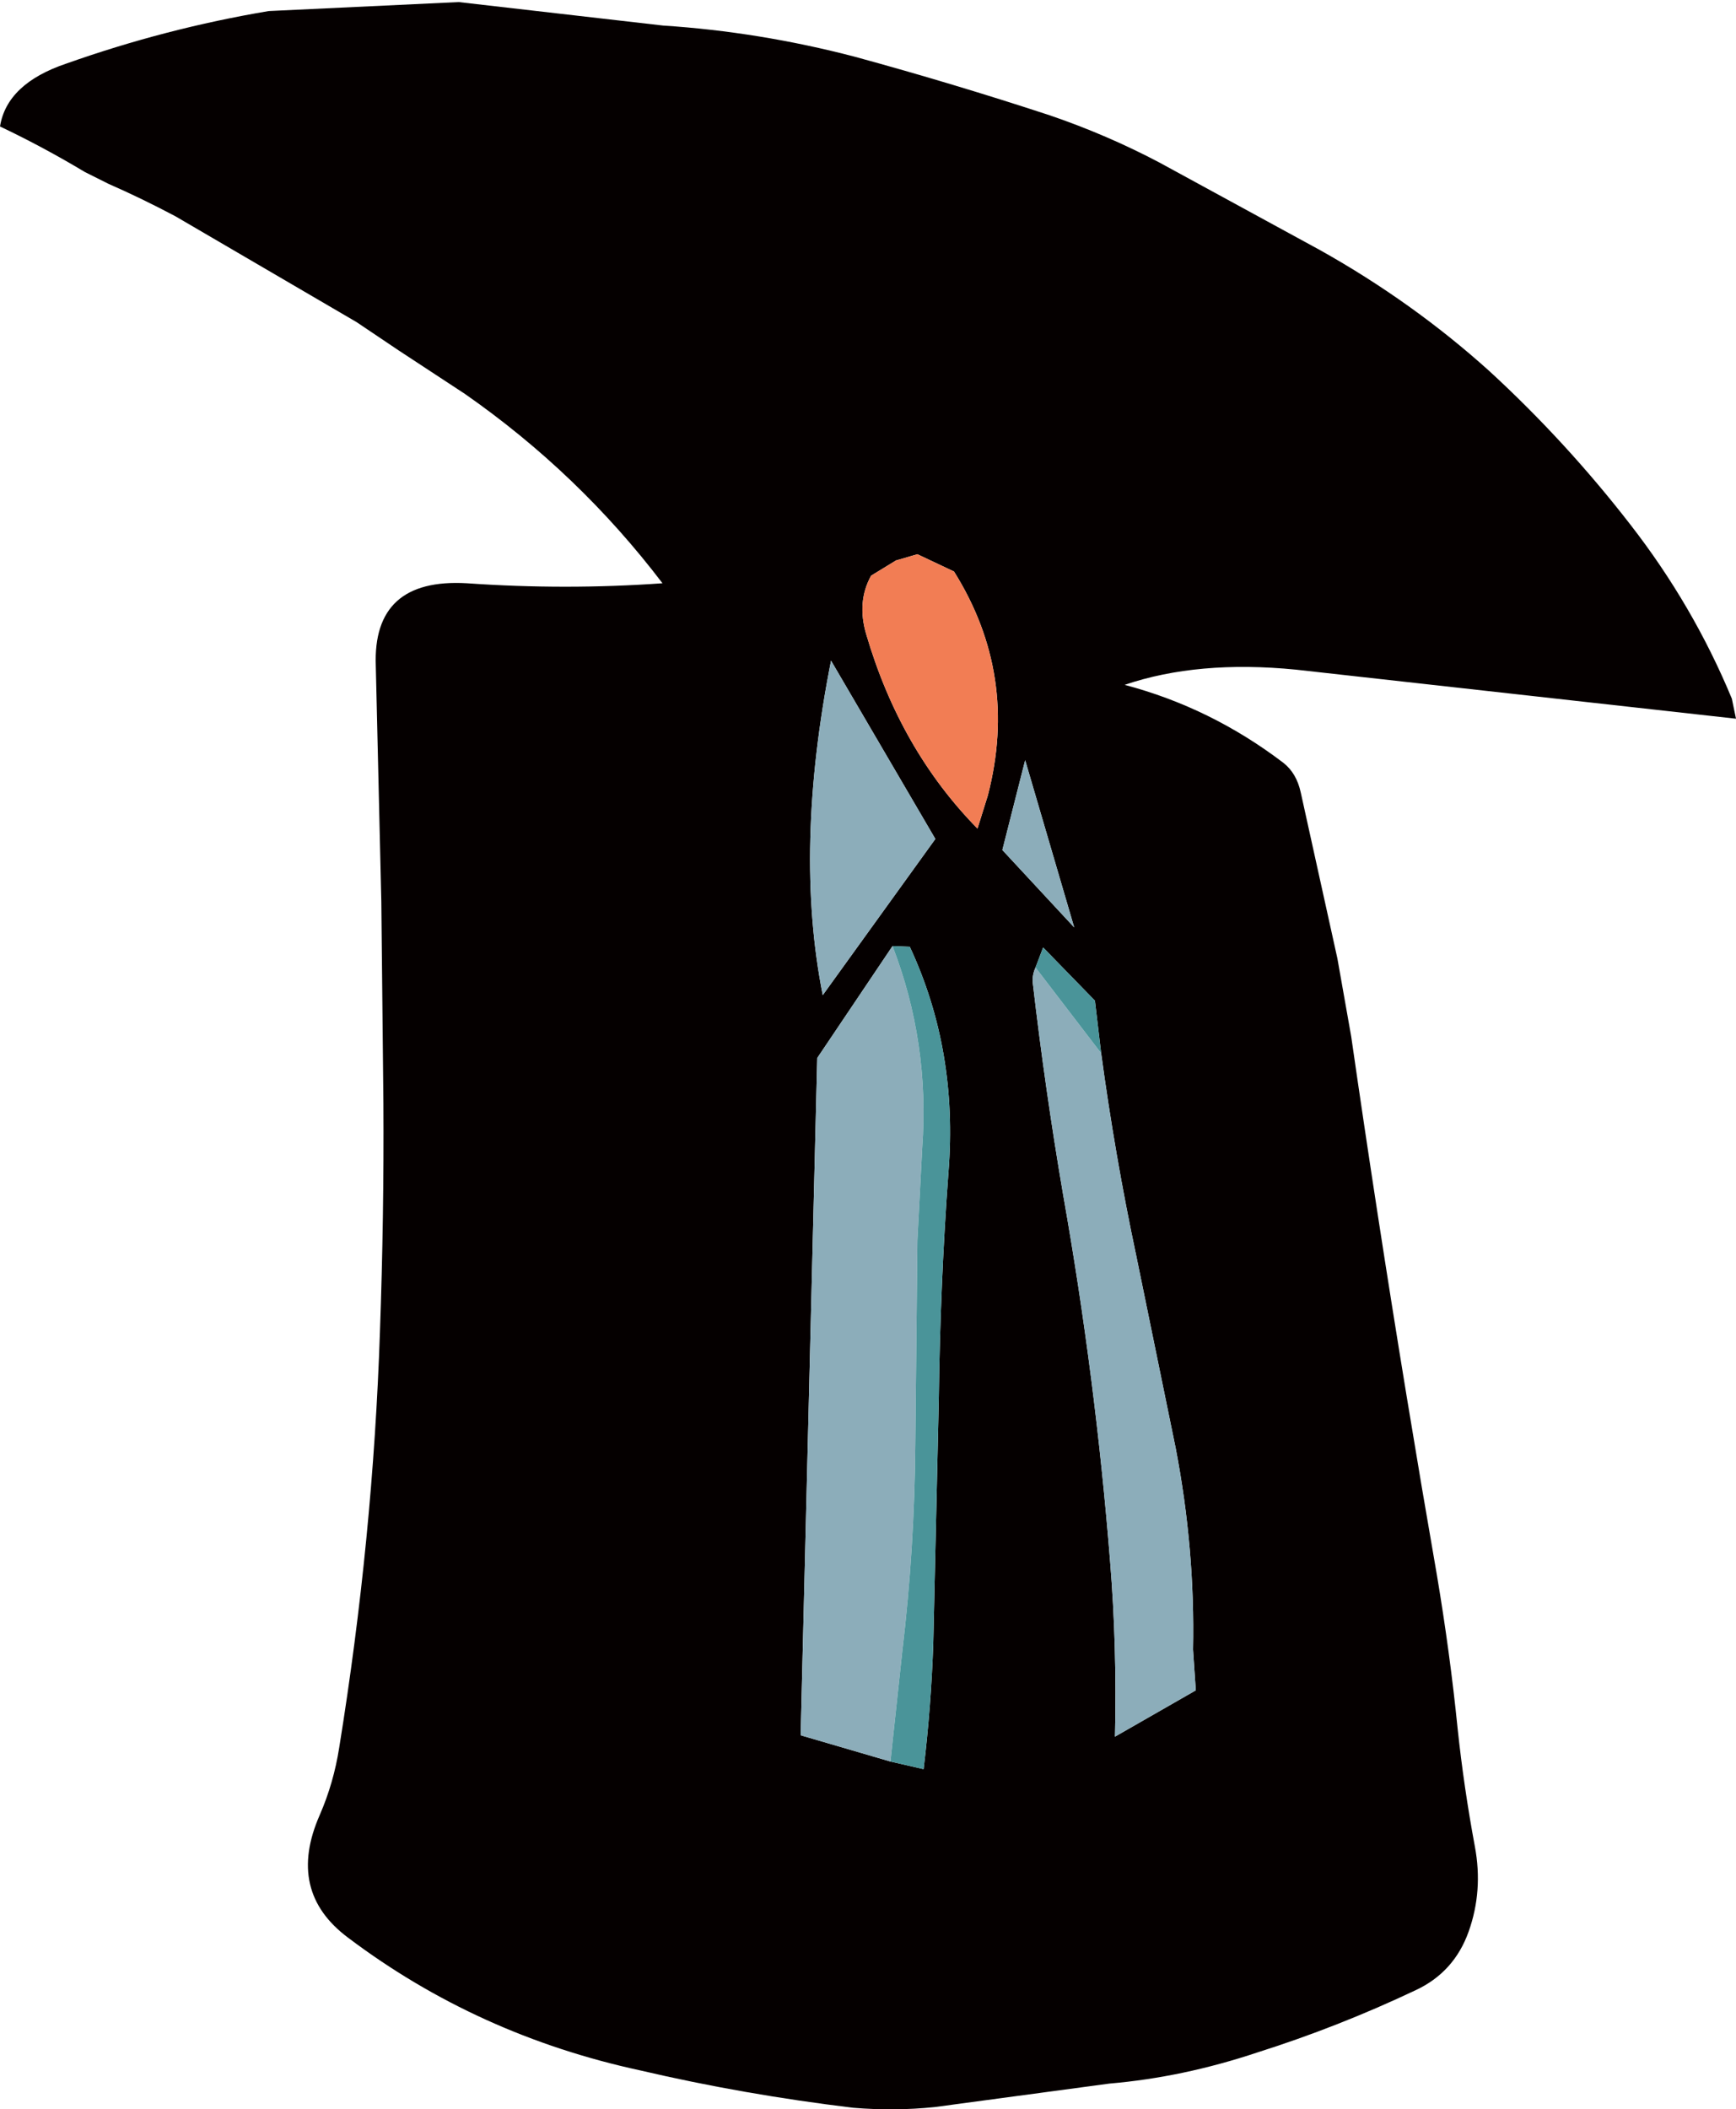 <?xml version="1.0" encoding="UTF-8" standalone="no"?>
<svg xmlns:xlink="http://www.w3.org/1999/xlink" height="152.6px" width="125.65px" xmlns="http://www.w3.org/2000/svg">
  <g transform="matrix(1.0, 0.0, 0.0, 1.0, 68.8, 149.3)">
    <path d="M-62.65 -136.85 L-60.95 -136.0 Q-58.55 -134.95 -56.1 -133.65 L-43.0 -126.0 -39.95 -123.95 -35.15 -120.8 Q-26.9 -115.05 -20.85 -107.1 -27.85 -106.6 -35.0 -107.1 -41.85 -107.5 -41.6 -101.1 L-41.2 -84.05 -41.05 -69.5 Q-41.0 -61.35 -41.3 -52.95 -41.8 -38.0 -44.25 -22.85 -44.65 -20.3 -45.65 -18.0 -48.1 -12.45 -43.6 -9.1 -34.25 -2.05 -22.45 0.5 -14.95 2.25 -7.05 3.2 -4.05 3.45 -1.15 3.15 L11.5 1.45 Q16.8 1.0 22.2 -0.8 28.05 -2.65 33.65 -5.3 36.45 -6.6 37.5 -9.55 38.55 -12.5 37.95 -15.7 37.15 -20.0 36.7 -24.25 36.15 -29.7 35.2 -35.35 L34.1 -41.75 33.0 -48.35 Q30.85 -61.45 29.0 -74.3 L28.0 -79.95 25.35 -91.95 Q25.05 -93.35 24.1 -94.1 18.85 -98.1 12.6 -99.75 17.9 -101.55 25.0 -100.85 L56.85 -97.3 56.55 -98.75 Q53.75 -105.5 49.2 -111.35 44.55 -117.35 39.0 -122.45 33.45 -127.45 26.75 -131.2 L15.1 -137.55 Q11.3 -139.55 7.2 -140.95 0.2 -143.25 -6.95 -145.2 -13.85 -147.0 -20.8 -147.45 L-35.6 -149.15 -49.35 -148.5 Q-56.8 -147.25 -64.0 -144.7 -68.3 -143.25 -68.8 -140.15 -65.65 -138.65 -62.65 -136.85 M-2.4 -109.2 L0.25 -107.95 Q4.95 -100.45 2.7 -91.75 L1.95 -89.35 Q-3.65 -95.05 -6.1 -103.4 -6.8 -105.75 -5.75 -107.65 L-3.95 -108.75 -2.4 -109.2 M-8.65 -101.5 L-1.1 -88.6 -9.25 -77.3 Q-11.35 -87.85 -8.65 -101.5 M5.4 -94.3 L8.95 -82.2 3.75 -87.8 5.4 -94.3 M-4.2 -80.85 L-2.95 -80.8 Q0.55 -73.3 -0.15 -64.5 -0.75 -56.4 -0.85 -48.05 L-1.25 -30.45 Q-1.4 -25.9 -1.95 -21.3 L-4.35 -21.85 -10.85 -23.75 -9.65 -72.75 -4.2 -80.85 M10.9 -73.1 Q11.9 -65.7 13.45 -58.4 L16.3 -44.5 Q17.7 -37.2 17.55 -29.95 L17.75 -27.0 11.9 -23.65 Q12.05 -30.2 11.55 -36.3 10.5 -49.55 8.15 -62.85 6.85 -70.45 5.95 -78.2 5.9 -78.75 6.15 -79.3 L6.7 -80.75 10.45 -76.9 10.9 -73.1" fill="#050000" fill-rule="evenodd" stroke="none"/>
    <path d="M-2.4 -109.2 L-3.95 -108.75 -5.75 -107.65 Q-6.8 -105.75 -6.1 -103.4 -3.65 -95.05 1.95 -89.35 L2.7 -91.75 Q4.95 -100.45 0.25 -107.95 L-2.4 -109.2" fill="#f27d54" fill-rule="evenodd" stroke="none"/>
    <path d="M5.4 -94.3 L3.75 -87.8 8.95 -82.2 5.4 -94.3 M-8.65 -101.5 Q-11.35 -87.85 -9.25 -77.3 L-1.1 -88.6 -8.65 -101.5 M-4.35 -21.85 L-3.5 -29.75 Q-2.6 -37.3 -2.55 -44.85 L-2.4 -59.55 -2.05 -66.25 Q-1.5 -73.85 -4.2 -80.85 L-9.65 -72.75 -10.85 -23.75 -4.35 -21.85 M6.15 -79.3 Q5.9 -78.75 5.95 -78.2 6.85 -70.45 8.15 -62.85 10.5 -49.55 11.55 -36.3 12.05 -30.2 11.9 -23.65 L17.75 -27.0 17.55 -29.95 Q17.7 -37.2 16.3 -44.5 L13.45 -58.4 Q11.9 -65.7 10.9 -73.1 L6.15 -79.3" fill="#8cadba" fill-rule="evenodd" stroke="none"/>
    <path d="M-4.35 -21.85 L-1.95 -21.3 Q-1.4 -25.9 -1.25 -30.45 L-0.85 -48.05 Q-0.75 -56.4 -0.15 -64.5 0.55 -73.3 -2.95 -80.8 L-4.2 -80.85 Q-1.5 -73.85 -2.05 -66.25 L-2.4 -59.55 -2.55 -44.85 Q-2.6 -37.3 -3.5 -29.75 L-4.35 -21.85 M6.15 -79.3 L10.9 -73.1 10.45 -76.9 6.7 -80.75 6.15 -79.3" fill="#4a9499" fill-rule="evenodd" stroke="none"/>
  </g>
</svg>
